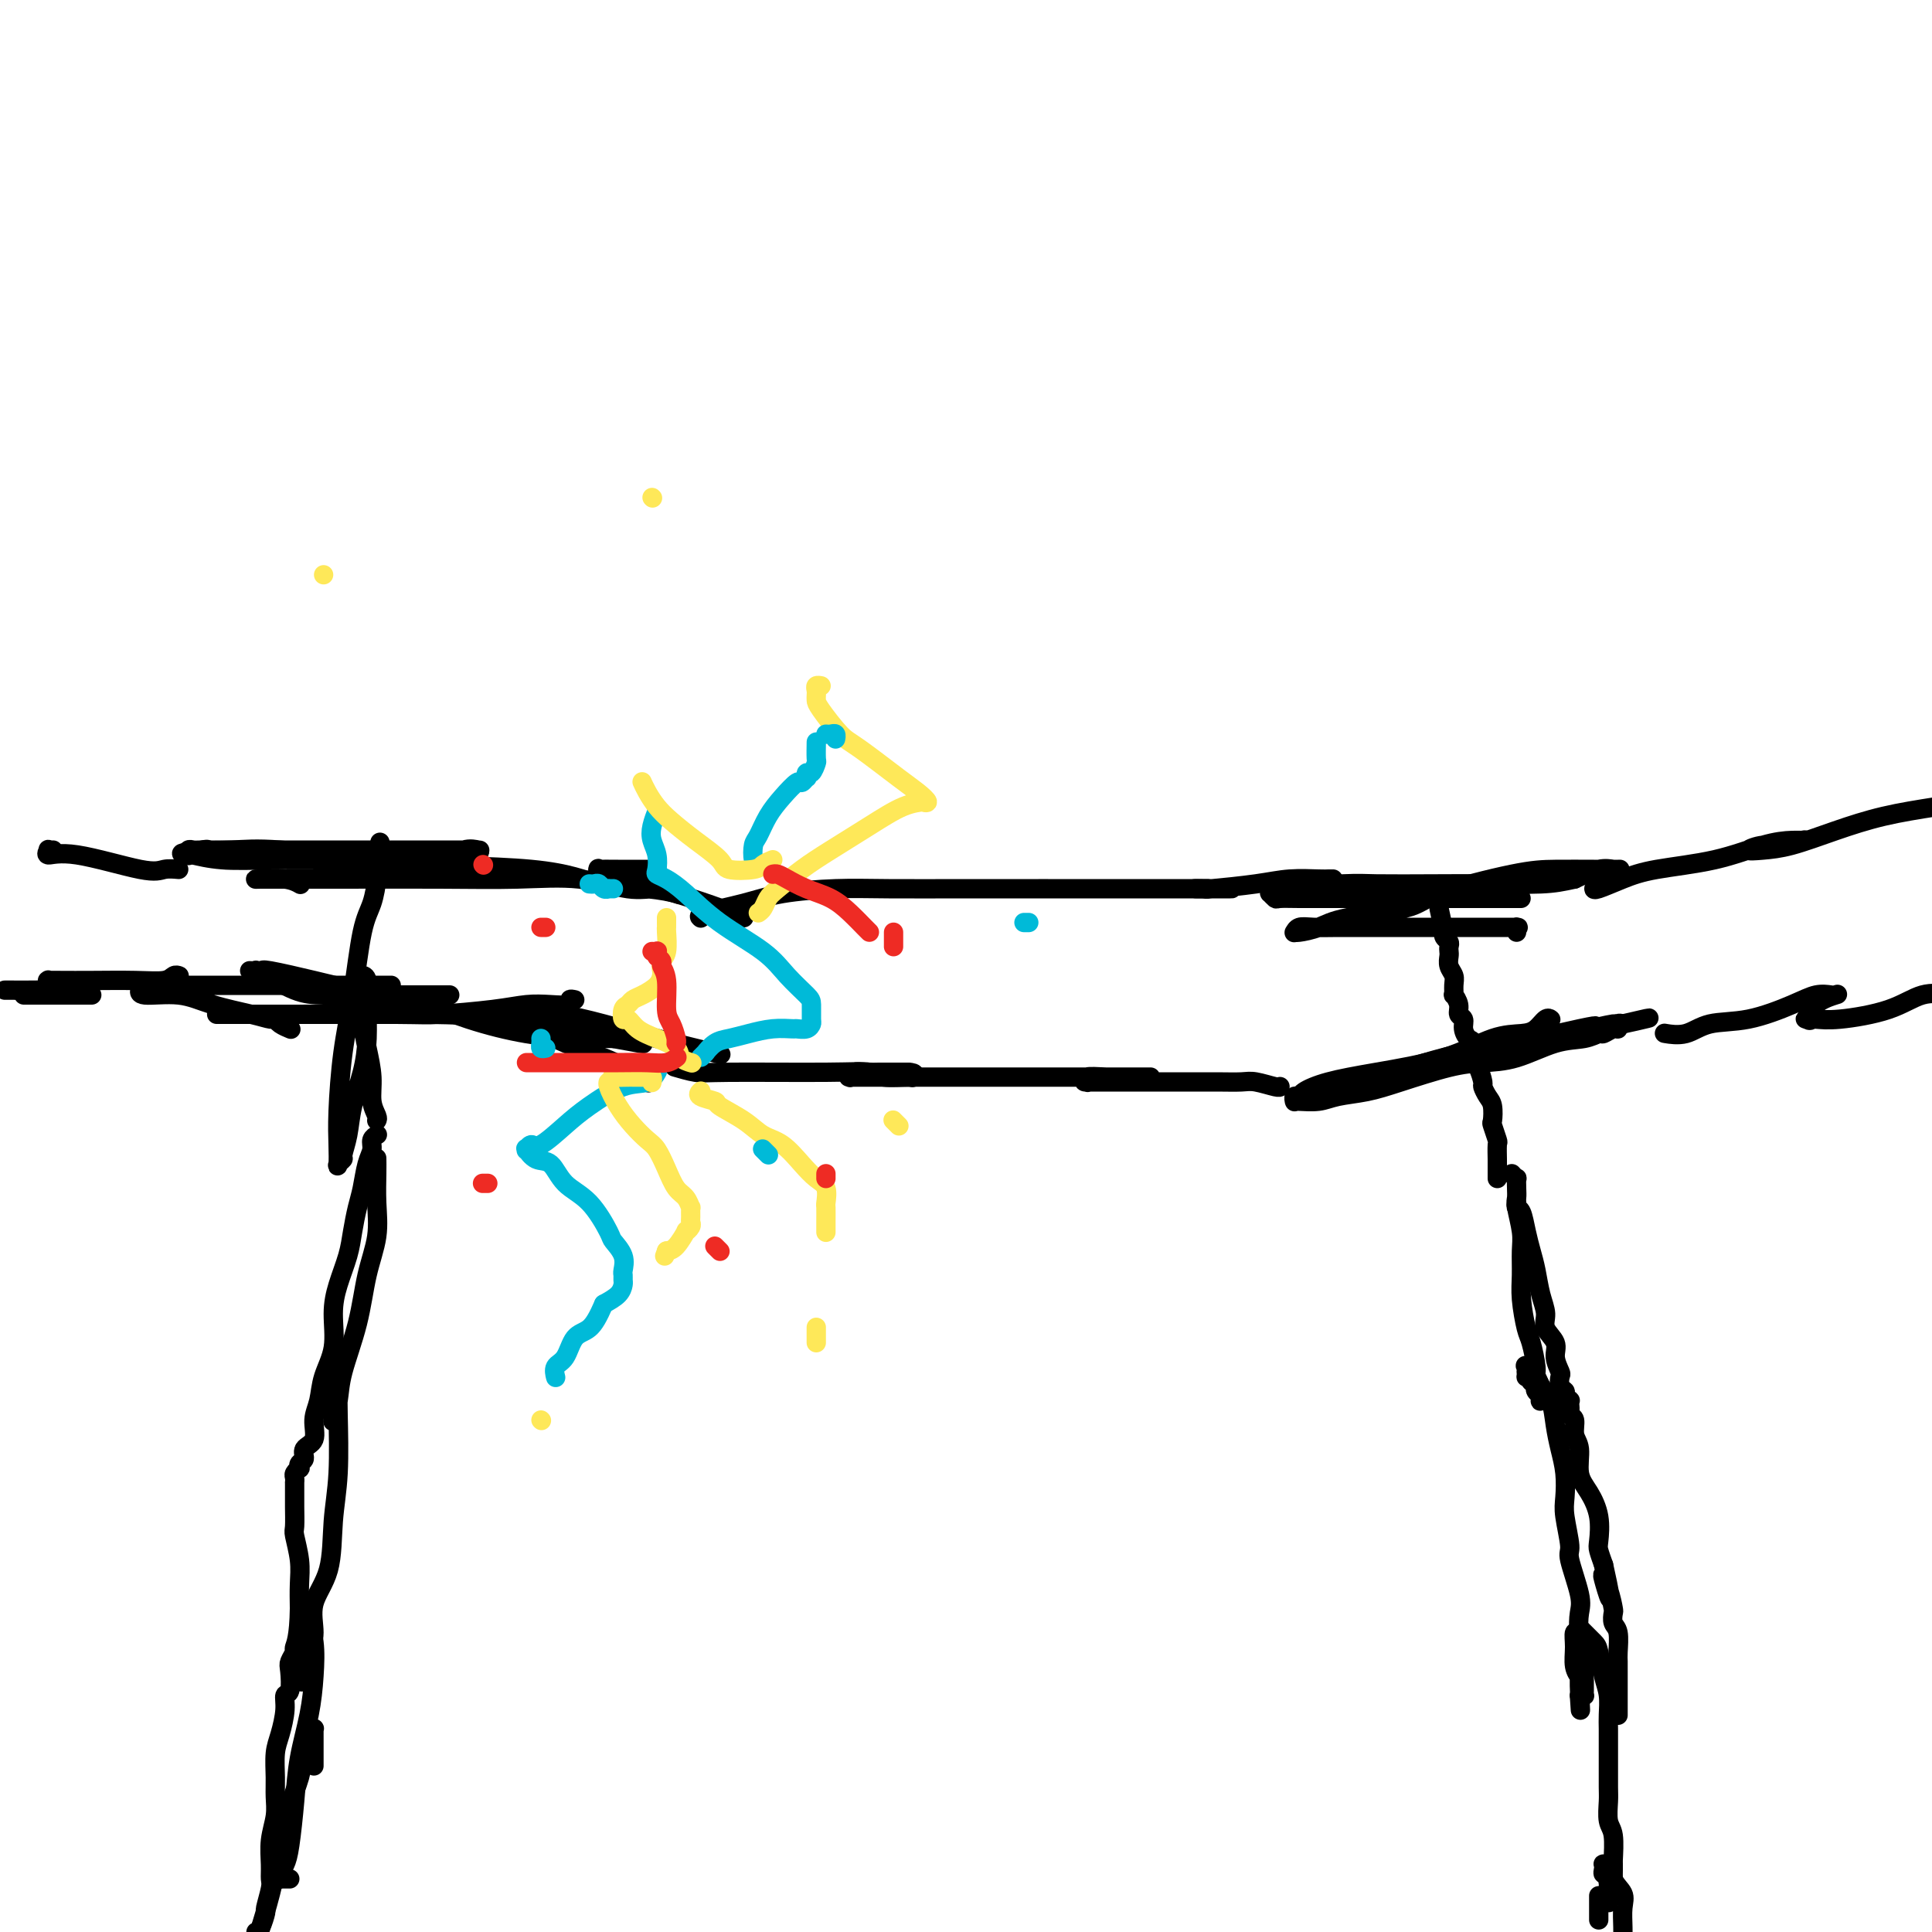<svg viewBox='0 0 400 400' version='1.1' xmlns='http://www.w3.org/2000/svg' xmlns:xlink='http://www.w3.org/1999/xlink'><g fill='none' stroke='#000000' stroke-width='4' stroke-linecap='round' stroke-linejoin='round'><path d='M78,240c-0.004,-0.202 -0.007,-0.403 0,0c0.007,0.403 0.025,1.412 0,3c-0.025,1.588 -0.094,3.757 0,6c0.094,2.243 0.352,4.559 0,7c-0.352,2.441 -1.313,5.005 -2,8c-0.687,2.995 -1.098,6.420 -2,10c-0.902,3.580 -2.294,7.314 -3,10c-0.706,2.686 -0.725,4.323 -1,6c-0.275,1.677 -0.806,3.393 -1,4c-0.194,0.607 -0.052,0.103 0,0c0.052,-0.103 0.014,0.194 0,0c-0.014,-0.194 -0.003,-0.879 0,-2c0.003,-1.121 -0.000,-2.679 0,-4c0.000,-1.321 0.004,-2.405 0,-3c-0.004,-0.595 -0.015,-0.702 0,-1c0.015,-0.298 0.056,-0.789 0,-1c-0.056,-0.211 -0.210,-0.142 0,0c0.210,0.142 0.785,0.357 1,1c0.215,0.643 0.071,1.713 0,3c-0.071,1.287 -0.069,2.789 0,6c0.069,3.211 0.205,8.130 0,12c-0.205,3.870 -0.751,6.692 -1,10c-0.249,3.308 -0.199,7.102 -1,10c-0.801,2.898 -2.452,4.901 -3,7c-0.548,2.099 0.006,4.296 0,6c-0.006,1.704 -0.573,2.915 -1,4c-0.427,1.085 -0.713,2.042 -1,3'/><path d='M63,345c-1.083,6.229 -0.290,1.801 0,0c0.290,-1.801 0.077,-0.974 0,-1c-0.077,-0.026 -0.016,-0.906 0,-2c0.016,-1.094 -0.011,-2.401 0,-3c0.011,-0.599 0.059,-0.491 0,-1c-0.059,-0.509 -0.226,-1.637 0,-2c0.226,-0.363 0.843,0.037 1,0c0.157,-0.037 -0.147,-0.512 0,0c0.147,0.512 0.744,2.012 1,4c0.256,1.988 0.171,4.465 0,7c-0.171,2.535 -0.427,5.130 -1,8c-0.573,2.870 -1.464,6.015 -2,9c-0.536,2.985 -0.718,5.809 -1,9c-0.282,3.191 -0.664,6.750 -1,9c-0.336,2.250 -0.627,3.191 -1,4c-0.373,0.809 -0.828,1.485 -1,2c-0.172,0.515 -0.061,0.870 0,1c0.061,0.130 0.073,0.035 0,0c-0.073,-0.035 -0.229,-0.009 0,0c0.229,0.009 0.845,0.002 1,0c0.155,-0.002 -0.151,-0.001 0,0c0.151,0.001 0.757,0.000 1,0c0.243,-0.000 0.121,-0.000 0,0'/><path d='M78,235c0.120,-0.068 0.239,-0.136 0,0c-0.239,0.136 -0.838,0.474 -1,1c-0.162,0.526 0.111,1.238 0,2c-0.111,0.762 -0.606,1.573 -1,3c-0.394,1.427 -0.686,3.468 -1,5c-0.314,1.532 -0.649,2.553 -1,4c-0.351,1.447 -0.719,3.320 -1,5c-0.281,1.680 -0.474,3.169 -1,5c-0.526,1.831 -1.383,4.005 -2,6c-0.617,1.995 -0.993,3.810 -1,6c-0.007,2.190 0.354,4.754 0,7c-0.354,2.246 -1.423,4.173 -2,6c-0.577,1.827 -0.661,3.554 -1,5c-0.339,1.446 -0.932,2.611 -1,4c-0.068,1.389 0.388,3.003 0,4c-0.388,0.997 -1.620,1.377 -2,2c-0.380,0.623 0.090,1.491 0,2c-0.090,0.509 -0.742,0.661 -1,1c-0.258,0.339 -0.122,0.866 0,1c0.122,0.134 0.229,-0.123 0,0c-0.229,0.123 -0.793,0.627 -1,1c-0.207,0.373 -0.055,0.615 0,1c0.055,0.385 0.015,0.912 0,1c-0.015,0.088 -0.005,-0.264 0,0c0.005,0.264 0.005,1.143 0,2c-0.005,0.857 -0.015,1.691 0,3c0.015,1.309 0.057,3.094 0,4c-0.057,0.906 -0.211,0.934 0,2c0.211,1.066 0.788,3.172 1,5c0.212,1.828 0.061,3.380 0,5c-0.061,1.620 -0.030,3.310 0,5'/><path d='M62,333c-0.088,5.957 -0.807,7.348 -1,8c-0.193,0.652 0.140,0.565 0,1c-0.140,0.435 -0.755,1.392 -1,2c-0.245,0.608 -0.121,0.869 0,2c0.121,1.131 0.239,3.133 0,4c-0.239,0.867 -0.834,0.598 -1,1c-0.166,0.402 0.099,1.475 0,3c-0.099,1.525 -0.561,3.502 -1,5c-0.439,1.498 -0.853,2.517 -1,4c-0.147,1.483 -0.025,3.429 0,5c0.025,1.571 -0.046,2.767 0,4c0.046,1.233 0.210,2.502 0,4c-0.210,1.498 -0.792,3.225 -1,5c-0.208,1.775 -0.041,3.597 0,5c0.041,1.403 -0.045,2.386 0,3c0.045,0.614 0.219,0.858 0,2c-0.219,1.142 -0.832,3.182 -1,4c-0.168,0.818 0.109,0.412 0,1c-0.109,0.588 -0.602,2.168 -1,3c-0.398,0.832 -0.699,0.916 -1,1'/><path d='M54,399c-0.178,0.582 -0.356,1.165 0,0c0.356,-1.165 1.247,-4.076 2,-7c0.753,-2.924 1.367,-5.861 2,-9c0.633,-3.139 1.284,-6.481 2,-9c0.716,-2.519 1.498,-4.216 2,-6c0.502,-1.784 0.723,-3.656 1,-5c0.277,-1.344 0.610,-2.160 1,-3c0.390,-0.840 0.837,-1.704 1,-2c0.163,-0.296 0.044,-0.022 0,0c-0.044,0.022 -0.012,-0.207 0,0c0.012,0.207 0.003,0.849 0,1c-0.003,0.151 -0.001,-0.190 0,1c0.001,1.190 0.000,3.911 0,5c-0.000,1.089 -0.000,0.544 0,0'/><path d='M78,232c0.119,-0.196 0.238,-0.393 0,-1c-0.238,-0.607 -0.834,-1.625 -1,-3c-0.166,-1.375 0.100,-3.107 0,-5c-0.100,-1.893 -0.564,-3.947 -1,-6c-0.436,-2.053 -0.845,-4.105 -1,-6c-0.155,-1.895 -0.056,-3.633 0,-5c0.056,-1.367 0.068,-2.363 0,-3c-0.068,-0.637 -0.216,-0.914 0,-1c0.216,-0.086 0.797,0.019 1,1c0.203,0.981 0.027,2.838 0,5c-0.027,2.162 0.094,4.628 0,7c-0.094,2.372 -0.402,4.649 -1,7c-0.598,2.351 -1.484,4.777 -2,7c-0.516,2.223 -0.660,4.245 -1,6c-0.340,1.755 -0.876,3.244 -1,4c-0.124,0.756 0.162,0.778 0,1c-0.162,0.222 -0.773,0.644 -1,1c-0.227,0.356 -0.069,0.648 0,0c0.069,-0.648 0.049,-2.235 0,-4c-0.049,-1.765 -0.126,-3.709 0,-7c0.126,-3.291 0.454,-7.928 1,-12c0.546,-4.072 1.309,-7.578 2,-12c0.691,-4.422 1.309,-9.759 2,-13c0.691,-3.241 1.453,-4.384 2,-6c0.547,-1.616 0.878,-3.704 1,-5c0.122,-1.296 0.035,-1.799 0,-2c-0.035,-0.201 -0.017,-0.101 0,0'/><path d='M78,180c1.167,-9.833 0.583,-4.917 0,0'/><path d='M76,180c-1.638,-0.312 -3.276,-0.623 -5,-1c-1.724,-0.377 -3.534,-0.819 -6,-1c-2.466,-0.181 -5.589,-0.100 -9,0c-3.411,0.100 -7.111,0.219 -10,0c-2.889,-0.219 -4.967,-0.777 -6,-1c-1.033,-0.223 -1.021,-0.112 -1,0c0.021,0.112 0.050,0.226 0,0c-0.050,-0.226 -0.179,-0.793 0,-1c0.179,-0.207 0.665,-0.056 1,0c0.335,0.056 0.517,0.015 2,0c1.483,-0.015 4.266,-0.004 8,0c3.734,0.004 8.421,0.001 13,0c4.579,-0.001 9.052,-0.000 13,0c3.948,0.000 7.372,0.001 10,0c2.628,-0.001 4.462,-0.002 6,0c1.538,0.002 2.780,0.008 4,0c1.220,-0.008 2.416,-0.030 3,0c0.584,0.030 0.554,0.113 0,0c-0.554,-0.113 -1.632,-0.423 -3,0c-1.368,0.423 -3.026,1.578 -6,2c-2.974,0.422 -7.263,0.109 -11,0c-3.737,-0.109 -6.921,-0.015 -11,0c-4.079,0.015 -9.052,-0.047 -13,0c-3.948,0.047 -6.871,0.205 -9,0c-2.129,-0.205 -3.466,-0.773 -4,-1c-0.534,-0.227 -0.267,-0.114 0,0'/><path d='M42,177c-8.746,-0.070 -2.110,-0.744 0,-1c2.110,-0.256 -0.306,-0.093 0,0c0.306,0.093 3.335,0.117 6,0c2.665,-0.117 4.967,-0.375 10,0c5.033,0.375 12.799,1.381 16,2c3.201,0.619 1.839,0.849 8,1c6.161,0.151 19.846,0.224 28,1c8.154,0.776 10.776,2.256 14,3c3.224,0.744 7.048,0.751 10,1c2.952,0.249 5.030,0.739 6,1c0.970,0.261 0.832,0.294 0,0c-0.832,-0.294 -2.359,-0.916 -4,-1c-1.641,-0.084 -3.395,0.370 -6,0c-2.605,-0.370 -6.061,-1.563 -10,-2c-3.939,-0.437 -8.361,-0.117 -13,0c-4.639,0.117 -9.494,0.031 -16,0c-6.506,-0.031 -14.661,-0.008 -20,0c-5.339,0.008 -7.862,0.003 -10,0c-2.138,-0.003 -3.892,-0.002 -5,0c-1.108,0.002 -1.572,0.004 -2,0c-0.428,-0.004 -0.822,-0.015 -1,0c-0.178,0.015 -0.141,0.056 1,0c1.141,-0.056 3.384,-0.207 5,0c1.616,0.207 2.605,0.774 3,1c0.395,0.226 0.198,0.113 0,0'/><path d='M93,206c0.104,0.000 0.208,0.000 0,0c-0.208,-0.000 -0.729,-0.000 -1,0c-0.271,0.000 -0.291,0.000 -1,0c-0.709,-0.000 -2.108,-0.000 -3,0c-0.892,0.000 -1.276,0.000 -2,0c-0.724,-0.000 -1.786,-0.001 -3,0c-1.214,0.001 -2.578,0.003 -4,0c-1.422,-0.003 -2.902,-0.010 -5,0c-2.098,0.010 -4.815,0.037 -7,0c-2.185,-0.037 -3.838,-0.140 -6,-1c-2.162,-0.860 -4.831,-2.479 -6,-3c-1.169,-0.521 -0.837,0.057 -1,0c-0.163,-0.057 -0.821,-0.747 -1,-1c-0.179,-0.253 0.120,-0.069 0,0c-0.120,0.069 -0.660,0.024 -1,0c-0.340,-0.024 -0.480,-0.028 0,0c0.480,0.028 1.579,0.089 2,0c0.421,-0.089 0.165,-0.327 2,0c1.835,0.327 5.761,1.218 9,2c3.239,0.782 5.793,1.453 9,2c3.207,0.547 7.069,0.970 11,2c3.931,1.030 7.933,2.668 12,4c4.067,1.332 8.200,2.357 12,3c3.800,0.643 7.266,0.904 10,1c2.734,0.096 4.736,0.026 6,0c1.264,-0.026 1.790,-0.007 2,0c0.210,0.007 0.105,0.004 0,0'/><path d='M127,215c11.769,2.161 3.692,0.565 0,0c-3.692,-0.565 -2.997,-0.099 -3,0c-0.003,0.099 -0.702,-0.170 -4,-1c-3.298,-0.830 -9.193,-2.222 -15,-3c-5.807,-0.778 -11.525,-0.940 -16,-1c-4.475,-0.060 -7.705,-0.016 -10,0c-2.295,0.016 -3.654,0.004 -7,0c-3.346,-0.004 -8.680,-0.001 -12,0c-3.320,0.001 -4.627,0.000 -6,0c-1.373,-0.000 -2.813,-0.000 -4,0c-1.187,0.000 -2.123,0.000 -3,0c-0.877,-0.000 -1.696,-0.000 -2,0c-0.304,0.000 -0.093,-0.000 0,0c0.093,0.000 0.069,0.000 0,0c-0.069,-0.000 -0.184,-0.000 0,0c0.184,0.000 0.668,0.001 2,0c1.332,-0.001 3.513,-0.003 5,0c1.487,0.003 2.280,0.011 8,0c5.720,-0.011 16.367,-0.042 22,0c5.633,0.042 6.253,0.156 9,0c2.747,-0.156 7.621,-0.581 11,-1c3.379,-0.419 5.262,-0.830 7,-1c1.738,-0.170 3.332,-0.097 5,0c1.668,0.097 3.411,0.218 4,0c0.589,-0.218 0.026,-0.777 0,-1c-0.026,-0.223 0.487,-0.112 1,0'/><path d='M60,213c0.199,0.082 0.399,0.163 0,0c-0.399,-0.163 -1.396,-0.571 -2,-1c-0.604,-0.429 -0.815,-0.879 -1,-1c-0.185,-0.121 -0.344,0.088 -1,0c-0.656,-0.088 -1.808,-0.472 -4,-1c-2.192,-0.528 -5.425,-1.198 -8,-2c-2.575,-0.802 -4.493,-1.735 -7,-2c-2.507,-0.265 -5.601,0.139 -7,0c-1.399,-0.139 -1.101,-0.822 -1,-1c0.101,-0.178 0.006,0.148 0,0c-0.006,-0.148 0.076,-0.772 0,-1c-0.076,-0.228 -0.310,-0.061 0,0c0.310,0.061 1.164,0.016 2,0c0.836,-0.016 1.653,-0.004 4,0c2.347,0.004 6.222,0.001 9,0c2.778,-0.001 4.457,-0.000 7,0c2.543,0.000 5.948,0.000 9,0c3.052,-0.000 5.750,-0.000 8,0c2.250,0.000 4.053,0.000 6,0c1.947,-0.000 4.037,-0.000 5,0c0.963,0.000 0.798,0.000 1,0c0.202,-0.000 0.772,-0.000 1,0c0.228,0.000 0.114,0.000 0,0'/><path d='M313,243c0.422,0.469 0.844,0.938 1,1c0.156,0.062 0.046,-0.283 0,0c-0.046,0.283 -0.026,1.193 0,2c0.026,0.807 0.060,1.510 0,2c-0.060,0.490 -0.213,0.768 0,2c0.213,1.232 0.792,3.419 1,5c0.208,1.581 0.044,2.556 0,4c-0.044,1.444 0.031,3.357 0,5c-0.031,1.643 -0.167,3.017 0,5c0.167,1.983 0.637,4.576 1,6c0.363,1.424 0.619,1.678 1,3c0.381,1.322 0.887,3.713 1,5c0.113,1.287 -0.167,1.472 0,2c0.167,0.528 0.780,1.399 1,2c0.220,0.601 0.046,0.932 0,1c-0.046,0.068 0.037,-0.125 0,0c-0.037,0.125 -0.192,0.570 0,1c0.192,0.430 0.732,0.844 1,1c0.268,0.156 0.264,0.053 0,0c-0.264,-0.053 -0.789,-0.057 -1,0c-0.211,0.057 -0.108,0.174 0,0c0.108,-0.174 0.222,-0.638 0,-1c-0.222,-0.362 -0.781,-0.623 -1,-1c-0.219,-0.377 -0.097,-0.871 0,-1c0.097,-0.129 0.171,0.106 0,0c-0.171,-0.106 -0.585,-0.553 -1,-1'/><path d='M317,286c-0.690,-0.863 -0.917,-1.019 -1,-1c-0.083,0.019 -0.024,0.214 0,0c0.024,-0.214 0.014,-0.836 0,-1c-0.014,-0.164 -0.030,0.130 0,0c0.030,-0.130 0.106,-0.682 0,-1c-0.106,-0.318 -0.393,-0.400 0,0c0.393,0.400 1.467,1.281 2,2c0.533,0.719 0.525,1.275 1,2c0.475,0.725 1.434,1.618 2,3c0.566,1.382 0.739,3.251 1,5c0.261,1.749 0.610,3.376 1,5c0.390,1.624 0.820,3.246 1,5c0.180,1.754 0.108,3.642 0,5c-0.108,1.358 -0.253,2.186 0,4c0.253,1.814 0.904,4.613 1,6c0.096,1.387 -0.363,1.360 0,3c0.363,1.640 1.547,4.946 2,7c0.453,2.054 0.174,2.855 0,4c-0.174,1.145 -0.243,2.636 0,4c0.243,1.364 0.797,2.603 1,4c0.203,1.397 0.054,2.952 0,4c-0.054,1.048 -0.014,1.587 0,2c0.014,0.413 0.001,0.699 0,1c-0.001,0.301 0.010,0.617 0,1c-0.010,0.383 -0.041,0.834 0,1c0.041,0.166 0.155,0.047 0,0c-0.155,-0.047 -0.577,-0.024 -1,0'/><path d='M327,351c0.448,6.766 0.066,0.681 0,-2c-0.066,-2.681 0.182,-1.957 0,-2c-0.182,-0.043 -0.795,-0.852 -1,-2c-0.205,-1.148 -0.002,-2.633 0,-4c0.002,-1.367 -0.196,-2.616 0,-3c0.196,-0.384 0.787,0.095 1,0c0.213,-0.095 0.050,-0.765 0,-1c-0.050,-0.235 0.014,-0.035 0,0c-0.014,0.035 -0.106,-0.094 0,0c0.106,0.094 0.410,0.411 1,1c0.590,0.589 1.464,1.449 2,2c0.536,0.551 0.732,0.793 1,2c0.268,1.207 0.608,3.380 1,5c0.392,1.620 0.837,2.686 1,4c0.163,1.314 0.044,2.877 0,4c-0.044,1.123 -0.011,1.808 0,3c0.011,1.192 0.002,2.893 0,4c-0.002,1.107 0.003,1.620 0,3c-0.003,1.380 -0.015,3.627 0,5c0.015,1.373 0.057,1.871 0,3c-0.057,1.129 -0.212,2.888 0,4c0.212,1.112 0.790,1.575 1,3c0.210,1.425 0.053,3.811 0,5c-0.053,1.189 -0.000,1.180 0,2c0.000,0.820 -0.051,2.467 0,3c0.051,0.533 0.206,-0.049 0,0c-0.206,0.049 -0.773,0.728 -1,1c-0.227,0.272 -0.113,0.136 0,0'/><path d='M333,391c0.060,6.071 0.212,1.248 0,-1c-0.212,-2.248 -0.786,-1.922 -1,-2c-0.214,-0.078 -0.067,-0.559 0,-1c0.067,-0.441 0.054,-0.841 0,-1c-0.054,-0.159 -0.151,-0.076 0,0c0.151,0.076 0.548,0.144 1,0c0.452,-0.144 0.958,-0.500 1,0c0.042,0.500 -0.381,1.855 0,3c0.381,1.145 1.566,2.080 2,3c0.434,0.920 0.117,1.825 0,3c-0.117,1.175 -0.033,2.622 0,4c0.033,1.378 0.017,2.689 0,4'/><path d='M331,397c0.000,0.444 0.000,0.889 0,0c0.000,-0.889 0.000,-3.111 0,-4c0.000,-0.889 0.000,-0.444 0,0'/><path d='M314,249c-0.089,0.405 -0.179,0.809 0,1c0.179,0.191 0.625,0.168 1,1c0.375,0.832 0.679,2.519 1,4c0.321,1.481 0.658,2.756 1,4c0.342,1.244 0.688,2.458 1,4c0.312,1.542 0.590,3.413 1,5c0.410,1.587 0.951,2.891 1,4c0.049,1.109 -0.393,2.022 0,3c0.393,0.978 1.621,2.020 2,3c0.379,0.980 -0.091,1.898 0,3c0.091,1.102 0.742,2.389 1,3c0.258,0.611 0.122,0.546 0,1c-0.122,0.454 -0.230,1.428 0,2c0.230,0.572 0.797,0.742 1,1c0.203,0.258 0.040,0.604 0,1c-0.040,0.396 0.042,0.841 0,1c-0.042,0.159 -0.207,0.031 0,0c0.207,-0.031 0.786,0.034 1,0c0.214,-0.034 0.061,-0.165 0,0c-0.061,0.165 -0.032,0.628 0,1c0.032,0.372 0.065,0.653 0,1c-0.065,0.347 -0.229,0.760 0,1c0.229,0.240 0.852,0.306 1,1c0.148,0.694 -0.177,2.014 0,3c0.177,0.986 0.857,1.637 1,3c0.143,1.363 -0.250,3.439 0,5c0.250,1.561 1.141,2.609 2,4c0.859,1.391 1.684,3.125 2,5c0.316,1.875 0.124,3.889 0,5c-0.124,1.111 -0.178,1.317 0,2c0.178,0.683 0.589,1.841 1,3'/><path d='M332,324c2.740,12.223 0.590,5.282 0,3c-0.590,-2.282 0.382,0.096 1,2c0.618,1.904 0.884,3.333 1,4c0.116,0.667 0.084,0.573 0,1c-0.084,0.427 -0.219,1.375 0,2c0.219,0.625 0.791,0.929 1,2c0.209,1.071 0.056,2.911 0,4c-0.056,1.089 -0.015,1.428 0,2c0.015,0.572 0.004,1.376 0,2c-0.004,0.624 -0.001,1.066 0,2c0.001,0.934 0.000,2.359 0,3c-0.000,0.641 -0.000,0.498 0,1c0.000,0.502 0.000,1.650 0,2c-0.000,0.350 -0.000,-0.098 0,0c0.000,0.098 0.000,0.742 0,1c-0.000,0.258 -0.000,0.129 0,0'/><path d='M310,244c-0.002,-1.244 -0.004,-2.488 0,-3c0.004,-0.512 0.015,-0.292 0,-1c-0.015,-0.708 -0.056,-2.343 0,-3c0.056,-0.657 0.208,-0.336 0,-1c-0.208,-0.664 -0.778,-2.315 -1,-3c-0.222,-0.685 -0.097,-0.405 0,-1c0.097,-0.595 0.167,-2.064 0,-3c-0.167,-0.936 -0.571,-1.337 -1,-2c-0.429,-0.663 -0.885,-1.586 -1,-2c-0.115,-0.414 0.110,-0.320 0,-1c-0.110,-0.680 -0.555,-2.135 -1,-3c-0.445,-0.865 -0.889,-1.139 -1,-2c-0.111,-0.861 0.110,-2.310 0,-3c-0.110,-0.690 -0.550,-0.621 -1,-1c-0.450,-0.379 -0.909,-1.206 -1,-2c-0.091,-0.794 0.186,-1.556 0,-2c-0.186,-0.444 -0.835,-0.570 -1,-1c-0.165,-0.430 0.153,-1.165 0,-2c-0.153,-0.835 -0.777,-1.771 -1,-2c-0.223,-0.229 -0.046,0.247 0,0c0.046,-0.247 -0.040,-1.218 0,-2c0.040,-0.782 0.207,-1.375 0,-2c-0.207,-0.625 -0.786,-1.281 -1,-2c-0.214,-0.719 -0.061,-1.502 0,-2c0.061,-0.498 0.030,-0.712 0,-1c-0.030,-0.288 -0.061,-0.652 0,-1c0.061,-0.348 0.212,-0.681 0,-1c-0.212,-0.319 -0.788,-0.624 -1,-1c-0.212,-0.376 -0.061,-0.822 0,-1c0.061,-0.178 0.030,-0.089 0,0'/><path d='M299,193c-1.833,-8.500 -0.917,-4.250 0,0'/><path d='M314,193c0.026,-0.423 0.052,-0.845 0,-1c-0.052,-0.155 -0.183,-0.041 0,0c0.183,0.041 0.680,0.011 0,0c-0.680,-0.011 -2.539,-0.003 -4,0c-1.461,0.003 -2.526,0.001 -4,0c-1.474,-0.001 -3.358,-0.000 -5,0c-1.642,0.000 -3.041,0.000 -5,0c-1.959,-0.000 -4.479,-0.001 -7,0c-2.521,0.001 -5.043,0.004 -7,0c-1.957,-0.004 -3.348,-0.015 -5,0c-1.652,0.015 -3.567,0.057 -5,0c-1.433,-0.057 -2.386,-0.214 -3,0c-0.614,0.214 -0.889,0.797 -1,1c-0.111,0.203 -0.058,0.024 0,0c0.058,-0.024 0.123,0.105 1,0c0.877,-0.105 2.568,-0.445 4,-1c1.432,-0.555 2.606,-1.326 6,-2c3.394,-0.674 9.008,-1.252 12,-2c2.992,-0.748 3.363,-1.664 7,-3c3.637,-1.336 10.540,-3.090 15,-4c4.460,-0.910 6.475,-0.975 9,-1c2.525,-0.025 5.559,-0.008 8,0c2.441,0.008 4.289,0.008 5,0c0.711,-0.008 0.283,-0.023 0,0c-0.283,0.023 -0.422,0.083 -1,0c-0.578,-0.083 -1.594,-0.309 -3,0c-1.406,0.309 -3.203,1.155 -5,2'/><path d='M326,182c-2.441,0.536 -4.043,0.875 -7,1c-2.957,0.125 -7.269,0.036 -11,0c-3.731,-0.036 -6.883,-0.020 -11,0c-4.117,0.020 -9.201,0.044 -12,0c-2.799,-0.044 -3.314,-0.155 -7,0c-3.686,0.155 -10.544,0.576 -13,1c-2.456,0.424 -0.511,0.849 0,1c0.511,0.151 -0.412,0.026 -1,0c-0.588,-0.026 -0.841,0.046 -1,0c-0.159,-0.046 -0.224,-0.208 0,0c0.224,0.208 0.737,0.788 1,1c0.263,0.212 0.276,0.057 1,0c0.724,-0.057 2.159,-0.015 4,0c1.841,0.015 4.088,0.004 7,0c2.912,-0.004 6.487,-0.001 10,0c3.513,0.001 6.962,0.000 10,0c3.038,-0.000 5.664,-0.000 9,0c3.336,0.000 7.382,0.000 9,0c1.618,-0.000 0.809,-0.000 0,0'/><path d='M321,211c0.068,0.053 0.136,0.106 0,0c-0.136,-0.106 -0.475,-0.370 -1,0c-0.525,0.370 -1.235,1.373 -2,2c-0.765,0.627 -1.586,0.878 -3,1c-1.414,0.122 -3.423,0.116 -6,1c-2.577,0.884 -5.723,2.658 -10,4c-4.277,1.342 -9.686,2.254 -14,3c-4.314,0.746 -7.534,1.328 -10,2c-2.466,0.672 -4.177,1.434 -5,2c-0.823,0.566 -0.756,0.936 -1,1c-0.244,0.064 -0.797,-0.179 -1,0c-0.203,0.179 -0.056,0.781 0,1c0.056,0.219 0.022,0.056 0,0c-0.022,-0.056 -0.030,-0.003 0,0c0.030,0.003 0.099,-0.042 1,0c0.901,0.042 2.634,0.173 4,0c1.366,-0.173 2.366,-0.649 4,-1c1.634,-0.351 3.904,-0.578 6,-1c2.096,-0.422 4.019,-1.038 7,-2c2.981,-0.962 7.021,-2.271 10,-3c2.979,-0.729 4.896,-0.879 7,-1c2.104,-0.121 4.394,-0.213 7,-1c2.606,-0.787 5.528,-2.267 8,-3c2.472,-0.733 4.495,-0.717 6,-1c1.505,-0.283 2.494,-0.864 3,-1c0.506,-0.136 0.531,0.174 1,0c0.469,-0.174 1.384,-0.830 2,-1c0.616,-0.170 0.935,0.147 1,0c0.065,-0.147 -0.124,-0.756 0,-1c0.124,-0.244 0.562,-0.122 1,0'/><path d='M336,212c10.535,-2.451 2.874,-0.580 0,0c-2.874,0.580 -0.961,-0.133 -2,0c-1.039,0.133 -5.032,1.110 -5,1c0.032,-0.110 4.087,-1.308 -2,0c-6.087,1.308 -22.315,5.121 -30,7c-7.685,1.879 -6.826,1.824 -8,2c-1.174,0.176 -4.379,0.582 -6,1c-1.621,0.418 -1.656,0.846 -2,1c-0.344,0.154 -0.996,0.034 -1,0c-0.004,-0.034 0.641,0.020 1,0c0.359,-0.020 0.431,-0.113 1,0c0.569,0.113 1.635,0.433 3,0c1.365,-0.433 3.029,-1.619 7,-3c3.971,-1.381 10.250,-2.958 15,-4c4.750,-1.042 7.971,-1.550 11,-2c3.029,-0.450 5.865,-0.843 7,-1c1.135,-0.157 0.567,-0.079 0,0'/><path d='M265,225c0.008,-0.030 0.017,-0.061 0,0c-0.017,0.061 -0.059,0.212 -1,0c-0.941,-0.212 -2.780,-0.789 -4,-1c-1.220,-0.211 -1.820,-0.056 -3,0c-1.180,0.056 -2.940,0.015 -5,0c-2.060,-0.015 -4.422,-0.003 -8,0c-3.578,0.003 -8.373,-0.003 -12,0c-3.627,0.003 -6.086,0.015 -7,0c-0.914,-0.015 -0.284,-0.057 0,0c0.284,0.057 0.221,0.211 0,0c-0.221,-0.211 -0.602,-0.789 0,-1c0.602,-0.211 2.186,-0.057 4,0c1.814,0.057 3.856,0.015 5,0c1.144,-0.015 1.389,-0.004 2,0c0.611,0.004 1.589,0.001 2,0c0.411,-0.001 0.257,-0.000 0,0c-0.257,0.000 -0.617,0.000 -2,0c-1.383,-0.000 -3.789,-0.000 -6,0c-2.211,0.000 -4.225,0.000 -8,0c-3.775,-0.000 -9.309,-0.000 -15,0c-5.691,0.000 -11.540,0.001 -16,0c-4.460,-0.001 -7.532,-0.004 -10,0c-2.468,0.004 -4.330,0.015 -5,0c-0.670,-0.015 -0.146,-0.057 0,0c0.146,0.057 -0.085,0.211 0,0c0.085,-0.211 0.487,-0.789 1,-1c0.513,-0.211 1.138,-0.057 2,0c0.862,0.057 1.963,0.015 3,0c1.037,-0.015 2.011,-0.004 3,0c0.989,0.004 1.995,0.002 3,0'/><path d='M188,222c2.071,0.076 1.247,0.767 1,1c-0.247,0.233 0.082,0.010 -1,0c-1.082,-0.010 -3.575,0.195 -5,0c-1.425,-0.195 -1.780,-0.788 -3,-1c-1.220,-0.212 -3.304,-0.043 -9,0c-5.696,0.043 -15.004,-0.041 -20,0c-4.996,0.041 -5.678,0.207 -7,0c-1.322,-0.207 -3.282,-0.788 -4,-1c-0.718,-0.212 -0.192,-0.057 0,0c0.192,0.057 0.052,0.015 0,0c-0.052,-0.015 -0.015,-0.004 0,0c0.015,0.004 0.007,0.002 0,0'/><path d='M145,190c0.084,0.067 0.168,0.133 0,0c-0.168,-0.133 -0.588,-0.466 1,-1c1.588,-0.534 5.184,-1.267 8,-2c2.816,-0.733 4.853,-1.464 8,-2c3.147,-0.536 7.406,-0.876 11,-1c3.594,-0.124 6.523,-0.033 11,0c4.477,0.033 10.502,0.009 15,0c4.498,-0.009 7.471,-0.002 10,0c2.529,0.002 4.616,0.001 6,0c1.384,-0.001 2.067,-0.000 2,0c-0.067,0.000 -0.883,0.000 -2,0c-1.117,-0.000 -2.536,-0.000 -5,0c-2.464,0.000 -5.974,0.000 -8,0c-2.026,-0.000 -2.566,-0.000 -3,0c-0.434,0.000 -0.760,0.000 -1,0c-0.240,-0.000 -0.394,-0.000 0,0c0.394,0.000 1.335,0.000 3,0c1.665,-0.000 4.054,-0.000 6,0c1.946,0.000 3.449,0.000 6,0c2.551,-0.000 6.150,-0.000 10,0c3.850,0.000 7.950,0.000 11,0c3.050,-0.000 5.051,-0.000 7,0c1.949,0.000 3.847,0.000 5,0c1.153,-0.000 1.560,-0.000 2,0c0.440,0.000 0.912,0.000 1,0c0.088,-0.000 -0.207,-0.000 0,0c0.207,0.000 0.916,0.000 1,0c0.084,-0.000 -0.458,0.000 -1,0'/><path d='M249,184c11.757,0.003 3.149,0.011 0,0c-3.149,-0.011 -0.841,-0.041 0,0c0.841,0.041 0.214,0.155 2,0c1.786,-0.155 5.985,-0.577 9,-1c3.015,-0.423 4.847,-0.845 7,-1c2.153,-0.155 4.629,-0.041 6,0c1.371,0.041 1.638,0.011 2,0c0.362,-0.011 0.818,-0.003 1,0c0.182,0.003 0.091,0.002 0,0'/><path d='M330,184c0.003,-0.047 0.005,-0.094 0,0c-0.005,0.094 -0.019,0.330 1,0c1.019,-0.330 3.070,-1.227 5,-2c1.930,-0.773 3.740,-1.422 7,-2c3.260,-0.578 7.969,-1.084 12,-2c4.031,-0.916 7.383,-2.241 10,-3c2.617,-0.759 4.497,-0.950 6,-1c1.503,-0.050 2.628,0.043 3,0c0.372,-0.043 -0.009,-0.221 -1,0c-0.991,0.221 -2.594,0.842 -4,1c-1.406,0.158 -2.617,-0.149 -4,0c-1.383,0.149 -2.937,0.752 -3,1c-0.063,0.248 1.367,0.141 3,0c1.633,-0.141 3.469,-0.316 6,-1c2.531,-0.684 5.758,-1.876 9,-3c3.242,-1.124 6.498,-2.178 10,-3c3.502,-0.822 7.251,-1.411 11,-2'/><path d='M345,214c-0.349,-0.058 -0.698,-0.116 0,0c0.698,0.116 2.444,0.406 4,0c1.556,-0.406 2.921,-1.506 5,-2c2.079,-0.494 4.871,-0.381 8,-1c3.129,-0.619 6.593,-1.971 9,-3c2.407,-1.029 3.755,-1.735 5,-2c1.245,-0.265 2.387,-0.088 3,0c0.613,0.088 0.697,0.086 1,0c0.303,-0.086 0.826,-0.258 0,0c-0.826,0.258 -3.001,0.944 -4,2c-0.999,1.056 -0.821,2.480 -1,3c-0.179,0.520 -0.713,0.135 -1,0c-0.287,-0.135 -0.326,-0.019 0,0c0.326,0.019 1.015,-0.058 2,0c0.985,0.058 2.264,0.253 5,0c2.736,-0.253 6.929,-0.953 10,-2c3.071,-1.047 5.020,-2.442 7,-3c1.980,-0.558 3.990,-0.279 6,0'/><path d='M37,180c-1.047,-0.093 -2.095,-0.186 -3,0c-0.905,0.186 -1.669,0.652 -5,0c-3.331,-0.652 -9.229,-2.424 -13,-3c-3.771,-0.576 -5.417,0.042 -6,0c-0.583,-0.042 -0.105,-0.743 0,-1c0.105,-0.257 -0.164,-0.069 0,0c0.164,0.069 0.761,0.020 1,0c0.239,-0.020 0.119,-0.010 0,0'/><path d='M19,206c-0.450,0.000 -0.900,0.000 -1,0c-0.100,0.000 0.151,0.000 0,0c-0.151,-0.000 -0.702,0.000 -1,0c-0.298,0.000 -0.342,0.000 -1,0c-0.658,0.000 -1.932,0.000 -3,0c-1.068,0.000 -1.932,0.000 -3,0c-1.068,0.000 -2.339,0.000 -3,0c-0.661,0.000 -0.710,0.000 -1,0c-0.290,0.000 -0.820,0.000 -1,0c-0.180,0.000 -0.010,-0.000 0,0c0.010,0.000 -0.141,0.000 0,0c0.141,0.000 0.574,0.000 1,0c0.426,0.000 0.845,0.000 1,0c0.155,0.000 0.044,-0.000 0,0c-0.044,0.000 -0.022,0.000 0,0'/><path d='M37,202c0.085,0.030 0.170,0.061 0,0c-0.170,-0.061 -0.593,-0.212 -1,0c-0.407,0.212 -0.796,0.789 -2,1c-1.204,0.211 -3.222,0.057 -6,0c-2.778,-0.057 -6.314,-0.016 -9,0c-2.686,0.016 -4.521,0.008 -6,0c-1.479,-0.008 -2.602,-0.017 -3,0c-0.398,0.017 -0.071,0.061 0,0c0.071,-0.061 -0.112,-0.227 0,0c0.112,0.227 0.521,0.845 1,1c0.479,0.155 1.028,-0.155 2,0c0.972,0.155 2.365,0.774 2,1c-0.365,0.226 -2.490,0.061 -4,0c-1.510,-0.061 -2.405,-0.016 -4,0c-1.595,0.016 -3.891,0.004 -5,0c-1.109,-0.004 -1.031,-0.001 -1,0c0.031,0.001 0.016,0.001 0,0'/><path d='M134,224c0.234,0.162 0.467,0.324 0,0c-0.467,-0.324 -1.635,-1.135 -3,-2c-1.365,-0.865 -2.926,-1.786 -6,-3c-3.074,-1.214 -7.662,-2.721 -10,-4c-2.338,-1.279 -2.425,-2.328 -3,-3c-0.575,-0.672 -1.638,-0.966 -2,-1c-0.362,-0.034 -0.022,0.192 0,0c0.022,-0.192 -0.273,-0.803 0,-1c0.273,-0.197 1.115,0.021 2,0c0.885,-0.021 1.812,-0.282 4,0c2.188,0.282 5.638,1.107 9,2c3.362,0.893 6.636,1.856 11,3c4.364,1.144 9.818,2.470 12,3c2.182,0.530 1.091,0.265 0,0'/><path d='M154,190c0.194,-0.433 0.387,-0.865 0,-1c-0.387,-0.135 -1.356,0.029 -2,0c-0.644,-0.029 -0.965,-0.250 -3,-1c-2.035,-0.750 -5.784,-2.029 -9,-3c-3.216,-0.971 -5.898,-1.633 -8,-2c-2.102,-0.367 -3.626,-0.438 -5,-1c-1.374,-0.562 -2.600,-1.615 -3,-2c-0.400,-0.385 0.026,-0.103 0,0c-0.026,0.103 -0.504,0.028 0,0c0.504,-0.028 1.991,-0.007 4,0c2.009,0.007 4.541,0.002 6,0c1.459,-0.002 1.845,-0.001 2,0c0.155,0.001 0.077,0.000 0,0'/></g>
<g fill='none' stroke='#00BAD8' stroke-width='4' stroke-linecap='round' stroke-linejoin='round'><path d='M136,222c0.009,-0.016 0.018,-0.032 0,0c-0.018,0.032 -0.062,0.112 0,0c0.062,-0.112 0.230,-0.415 0,0c-0.230,0.415 -0.860,1.548 -2,2c-1.140,0.452 -2.792,0.221 -5,1c-2.208,0.779 -4.974,2.566 -7,4c-2.026,1.434 -3.313,2.514 -5,4c-1.687,1.486 -3.774,3.377 -5,4c-1.226,0.623 -1.591,-0.022 -2,0c-0.409,0.022 -0.860,0.710 -1,1c-0.140,0.290 0.033,0.181 0,0c-0.033,-0.181 -0.271,-0.435 0,0c0.271,0.435 1.050,1.560 2,2c0.950,0.440 2.070,0.196 3,1c0.930,0.804 1.668,2.655 3,4c1.332,1.345 3.257,2.185 5,4c1.743,1.815 3.304,4.605 4,6c0.696,1.395 0.526,1.396 1,2c0.474,0.604 1.591,1.810 2,3c0.409,1.190 0.108,2.363 0,3c-0.108,0.637 -0.023,0.737 0,1c0.023,0.263 -0.014,0.689 0,1c0.014,0.311 0.081,0.507 0,1c-0.081,0.493 -0.309,1.284 -1,2c-0.691,0.716 -1.846,1.358 -3,2'/><path d='M125,270c-1.140,2.617 -1.990,4.159 -3,5c-1.010,0.841 -2.180,0.982 -3,2c-0.820,1.018 -1.292,2.914 -2,4c-0.708,1.086 -1.654,1.363 -2,2c-0.346,0.637 -0.093,1.633 0,2c0.093,0.367 0.027,0.105 0,0c-0.027,-0.105 -0.013,-0.052 0,0'/><path d='M146,218c0.147,-0.147 0.293,-0.295 0,0c-0.293,0.295 -1.027,1.032 -1,1c0.027,-0.032 0.813,-0.835 1,-1c0.187,-0.165 -0.226,0.306 0,0c0.226,-0.306 1.091,-1.388 2,-2c0.909,-0.612 1.864,-0.753 3,-1c1.136,-0.247 2.455,-0.601 4,-1c1.545,-0.399 3.318,-0.842 5,-1c1.682,-0.158 3.274,-0.029 4,0c0.726,0.029 0.587,-0.041 1,0c0.413,0.041 1.378,0.192 2,0c0.622,-0.192 0.901,-0.728 1,-1c0.099,-0.272 0.019,-0.279 0,-1c-0.019,-0.721 0.023,-2.154 0,-3c-0.023,-0.846 -0.113,-1.104 -1,-2c-0.887,-0.896 -2.573,-2.429 -4,-4c-1.427,-1.571 -2.596,-3.181 -5,-5c-2.404,-1.819 -6.042,-3.848 -9,-6c-2.958,-2.152 -5.237,-4.428 -7,-6c-1.763,-1.572 -3.012,-2.441 -4,-3c-0.988,-0.559 -1.716,-0.810 -2,-1c-0.284,-0.190 -0.125,-0.321 0,-1c0.125,-0.679 0.216,-1.906 0,-3c-0.216,-1.094 -0.738,-2.056 -1,-3c-0.262,-0.944 -0.263,-1.869 0,-3c0.263,-1.131 0.789,-2.466 1,-3c0.211,-0.534 0.105,-0.267 0,0'/><path d='M158,179c0.084,-0.008 0.169,-0.017 0,0c-0.169,0.017 -0.590,0.059 -1,0c-0.410,-0.059 -0.809,-0.220 -1,-1c-0.191,-0.780 -0.174,-2.178 0,-3c0.174,-0.822 0.505,-1.067 1,-2c0.495,-0.933 1.156,-2.555 2,-4c0.844,-1.445 1.873,-2.712 3,-4c1.127,-1.288 2.354,-2.598 3,-3c0.646,-0.402 0.712,0.105 1,0c0.288,-0.105 0.799,-0.820 1,-1c0.201,-0.180 0.092,0.175 0,0c-0.092,-0.175 -0.168,-0.881 0,-1c0.168,-0.119 0.581,0.349 1,0c0.419,-0.349 0.844,-1.516 1,-2c0.156,-0.484 0.042,-0.284 0,-1c-0.042,-0.716 -0.012,-2.347 0,-3c0.012,-0.653 0.006,-0.326 0,0'/></g>
<g fill='none' stroke='#FEE859' stroke-width='4' stroke-linecap='round' stroke-linejoin='round'><path d='M135,224c-0.024,0.113 -0.048,0.226 0,0c0.048,-0.226 0.167,-0.793 0,-1c-0.167,-0.207 -0.620,-0.056 -1,0c-0.380,0.056 -0.688,0.015 -1,0c-0.312,-0.015 -0.629,-0.005 -1,0c-0.371,0.005 -0.797,0.005 -1,0c-0.203,-0.005 -0.184,-0.016 -1,0c-0.816,0.016 -2.469,0.057 -3,0c-0.531,-0.057 0.059,-0.214 0,0c-0.059,0.214 -0.767,0.798 -1,1c-0.233,0.202 0.010,0.022 0,0c-0.010,-0.022 -0.274,0.114 0,1c0.274,0.886 1.084,2.522 2,4c0.916,1.478 1.936,2.798 3,4c1.064,1.202 2.172,2.285 3,3c0.828,0.715 1.374,1.061 2,2c0.626,0.939 1.330,2.470 2,4c0.670,1.530 1.304,3.058 2,4c0.696,0.942 1.454,1.299 2,2c0.546,0.701 0.879,1.745 1,2c0.121,0.255 0.028,-0.281 0,0c-0.028,0.281 0.008,1.379 0,2c-0.008,0.621 -0.061,0.765 0,1c0.061,0.235 0.234,0.560 0,1c-0.234,0.440 -0.877,0.994 -1,1c-0.123,0.006 0.275,-0.537 0,0c-0.275,0.537 -1.221,2.153 -2,3c-0.779,0.847 -1.389,0.923 -2,1'/><path d='M138,259c-0.667,1.833 -0.333,0.917 0,0'/><path d='M143,220c0.221,0.066 0.442,0.131 0,0c-0.442,-0.131 -1.547,-0.460 -2,-1c-0.453,-0.540 -0.254,-1.292 -1,-2c-0.746,-0.708 -2.435,-1.373 -4,-2c-1.565,-0.627 -3.005,-1.214 -4,-2c-0.995,-0.786 -1.546,-1.769 -2,-2c-0.454,-0.231 -0.810,0.290 -1,0c-0.190,-0.290 -0.212,-1.390 0,-2c0.212,-0.610 0.659,-0.731 1,-1c0.341,-0.269 0.575,-0.687 1,-1c0.425,-0.313 1.041,-0.521 2,-1c0.959,-0.479 2.261,-1.228 3,-2c0.739,-0.772 0.916,-1.566 1,-2c0.084,-0.434 0.075,-0.508 0,-1c-0.075,-0.492 -0.216,-1.403 0,-2c0.216,-0.597 0.790,-0.882 1,-2c0.210,-1.118 0.056,-3.070 0,-4c-0.056,-0.930 -0.015,-0.837 0,-1c0.015,-0.163 0.004,-0.582 0,-1c-0.004,-0.418 -0.001,-0.834 0,-1c0.001,-0.166 0.001,-0.083 0,0'/><path d='M157,189c0.339,-0.231 0.678,-0.461 1,-1c0.322,-0.539 0.629,-1.385 1,-2c0.371,-0.615 0.808,-0.998 2,-2c1.192,-1.002 3.140,-2.622 5,-4c1.860,-1.378 3.632,-2.513 6,-4c2.368,-1.487 5.333,-3.325 8,-5c2.667,-1.675 5.035,-3.187 7,-4c1.965,-0.813 3.528,-0.927 4,-1c0.472,-0.073 -0.146,-0.103 0,0c0.146,0.103 1.054,0.340 1,0c-0.054,-0.340 -1.072,-1.257 -2,-2c-0.928,-0.743 -1.765,-1.312 -4,-3c-2.235,-1.688 -5.867,-4.494 -8,-6c-2.133,-1.506 -2.767,-1.713 -4,-3c-1.233,-1.287 -3.063,-3.655 -4,-5c-0.937,-1.345 -0.979,-1.667 -1,-2c-0.021,-0.333 -0.019,-0.678 0,-1c0.019,-0.322 0.057,-0.622 0,-1c-0.057,-0.378 -0.208,-0.832 0,-1c0.208,-0.168 0.774,-0.048 1,0c0.226,0.048 0.113,0.024 0,0'/><path d='M160,178c-0.763,0.319 -1.525,0.638 -2,1c-0.475,0.362 -0.662,0.768 -2,1c-1.338,0.232 -3.829,0.292 -5,0c-1.171,-0.292 -1.024,-0.935 -2,-2c-0.976,-1.065 -3.074,-2.552 -5,-4c-1.926,-1.448 -3.679,-2.857 -5,-4c-1.321,-1.143 -2.210,-2.019 -3,-3c-0.790,-0.981 -1.480,-2.067 -2,-3c-0.520,-0.933 -0.871,-1.713 -1,-2c-0.129,-0.287 -0.037,-0.082 0,0c0.037,0.082 0.018,0.041 0,0'/><path d='M145,226c0.092,-0.086 0.184,-0.172 0,0c-0.184,0.172 -0.644,0.603 0,1c0.644,0.397 2.391,0.762 3,1c0.609,0.238 0.081,0.349 1,1c0.919,0.651 3.285,1.841 5,3c1.715,1.159 2.779,2.287 4,3c1.221,0.713 2.600,1.011 4,2c1.400,0.989 2.820,2.669 4,4c1.180,1.331 2.120,2.313 3,3c0.880,0.687 1.700,1.077 2,2c0.300,0.923 0.080,2.377 0,3c-0.080,0.623 -0.022,0.414 0,1c0.022,0.586 0.006,1.965 0,3c-0.006,1.035 -0.002,1.724 0,2c0.002,0.276 0.001,0.138 0,0'/></g>
<g fill='none' stroke='#EE2B24' stroke-width='4' stroke-linecap='round' stroke-linejoin='round'><path d='M140,219c0.139,-0.113 0.277,-0.226 0,0c-0.277,0.226 -0.971,0.793 -2,1c-1.029,0.207 -2.395,0.056 -4,0c-1.605,-0.056 -3.449,-0.015 -6,0c-2.551,0.015 -5.808,0.004 -9,0c-3.192,-0.004 -6.319,-0.001 -8,0c-1.681,0.001 -1.914,0.000 -2,0c-0.086,-0.000 -0.023,-0.000 0,0c0.023,0.000 0.006,0.000 0,0c-0.006,-0.000 -0.002,-0.000 0,0c0.002,0.000 0.001,0.000 0,0'/><path d='M140,215c0.000,0.030 0.001,0.059 0,0c-0.001,-0.059 -0.003,-0.208 0,0c0.003,0.208 0.011,0.771 0,1c-0.011,0.229 -0.040,0.122 0,0c0.040,-0.122 0.150,-0.260 0,-1c-0.150,-0.740 -0.561,-2.082 -1,-3c-0.439,-0.918 -0.906,-1.413 -1,-3c-0.094,-1.587 0.185,-4.268 0,-6c-0.185,-1.732 -0.834,-2.516 -1,-3c-0.166,-0.484 0.151,-0.669 0,-1c-0.151,-0.331 -0.772,-0.807 -1,-1c-0.228,-0.193 -0.065,-0.104 0,0c0.065,0.104 0.031,0.224 0,0c-0.031,-0.224 -0.060,-0.792 0,-1c0.060,-0.208 0.208,-0.056 0,0c-0.208,0.056 -0.774,0.016 -1,0c-0.226,-0.016 -0.113,-0.008 0,0'/><path d='M160,181c0.284,-0.064 0.568,-0.128 1,0c0.432,0.128 1.012,0.447 2,1c0.988,0.553 2.384,1.339 4,2c1.616,0.661 3.452,1.196 5,2c1.548,0.804 2.807,1.876 4,3c1.193,1.124 2.320,2.301 3,3c0.680,0.699 0.914,0.919 1,1c0.086,0.081 0.025,0.023 0,0c-0.025,-0.023 -0.012,-0.012 0,0'/></g>
<g fill='none' stroke='#FEE859' stroke-width='4' stroke-linecap='round' stroke-linejoin='round'><path d='M67,119c0.000,0.000 0.000,0.000 0,0c0.000,0.000 0.000,0.000 0,0'/><path d='M135,103c0.000,0.000 0.100,0.100 0.1,0.1'/><path d='M112,294c0.000,0.000 0.100,0.100 0.1,0.1'/><path d='M169,278c0.000,-0.200 0.000,-0.400 0,-1c0.000,-0.600 0.000,-1.600 0,-2c0.000,-0.400 0.000,-0.200 0,0'/><path d='M185,232c-0.008,-0.008 -0.016,-0.016 0,0c0.016,0.016 0.056,0.056 0,0c-0.056,-0.056 -0.207,-0.207 0,0c0.207,0.207 0.774,0.774 1,1c0.226,0.226 0.113,0.113 0,0'/></g>
<g fill='none' stroke='#EE2B24' stroke-width='4' stroke-linecap='round' stroke-linejoin='round'><path d='M148,258c0.423,0.423 0.845,0.845 1,1c0.155,0.155 0.041,0.041 0,0c-0.041,-0.041 -0.011,-0.011 0,0c0.011,0.011 0.003,0.003 0,0c-0.003,-0.003 -0.002,-0.002 0,0'/><path d='M100,245c0.030,0.000 0.060,0.000 0,0c-0.060,0.000 -0.208,0.000 0,0c0.208,0.000 0.774,0.000 1,0c0.226,0.000 0.113,0.000 0,0'/><path d='M185,193c0.000,0.417 0.000,0.833 0,1c0.000,0.167 0.000,0.083 0,0c-0.000,-0.083 0.000,-0.167 0,0c0.000,0.167 0.000,0.583 0,1c0.000,0.417 0.000,0.833 0,1c0.000,0.167 0.000,0.083 0,0'/><path d='M171,243c0.000,0.417 0.000,0.833 0,1c0.000,0.167 0.000,0.083 0,0'/><path d='M100,179c0.000,0.000 0.100,0.100 0.1,0.1'/><path d='M112,192c0.417,0.000 0.833,0.000 1,0c0.167,0.000 0.083,0.000 0,0'/></g>
<g fill='none' stroke='#00BAD8' stroke-width='4' stroke-linecap='round' stroke-linejoin='round'><path d='M159,239c-0.030,-0.030 -0.060,-0.060 0,0c0.060,0.060 0.208,0.208 0,0c-0.208,-0.208 -0.774,-0.774 -1,-1c-0.226,-0.226 -0.113,-0.113 0,0'/><path d='M113,217c-0.423,0.083 -0.845,0.167 -1,0c-0.155,-0.167 -0.042,-0.583 0,-1c0.042,-0.417 0.012,-0.833 0,-1c-0.012,-0.167 -0.006,-0.083 0,0'/><path d='M122,183c0.331,0.030 0.662,0.061 1,0c0.338,-0.061 0.683,-0.212 1,0c0.317,0.212 0.607,0.789 1,1c0.393,0.211 0.889,0.057 1,0c0.111,-0.057 -0.162,-0.015 0,0c0.162,0.015 0.761,0.004 1,0c0.239,-0.004 0.120,-0.002 0,0'/><path d='M171,152c0.310,0.030 0.619,0.060 1,0c0.381,-0.060 0.833,-0.208 1,0c0.167,0.208 0.048,0.774 0,1c-0.048,0.226 -0.024,0.113 0,0'/><path d='M212,191c0.422,0.000 0.844,0.000 1,0c0.156,0.000 0.044,0.000 0,0c-0.044,0.000 -0.022,0.000 0,0'/></g>
</svg>